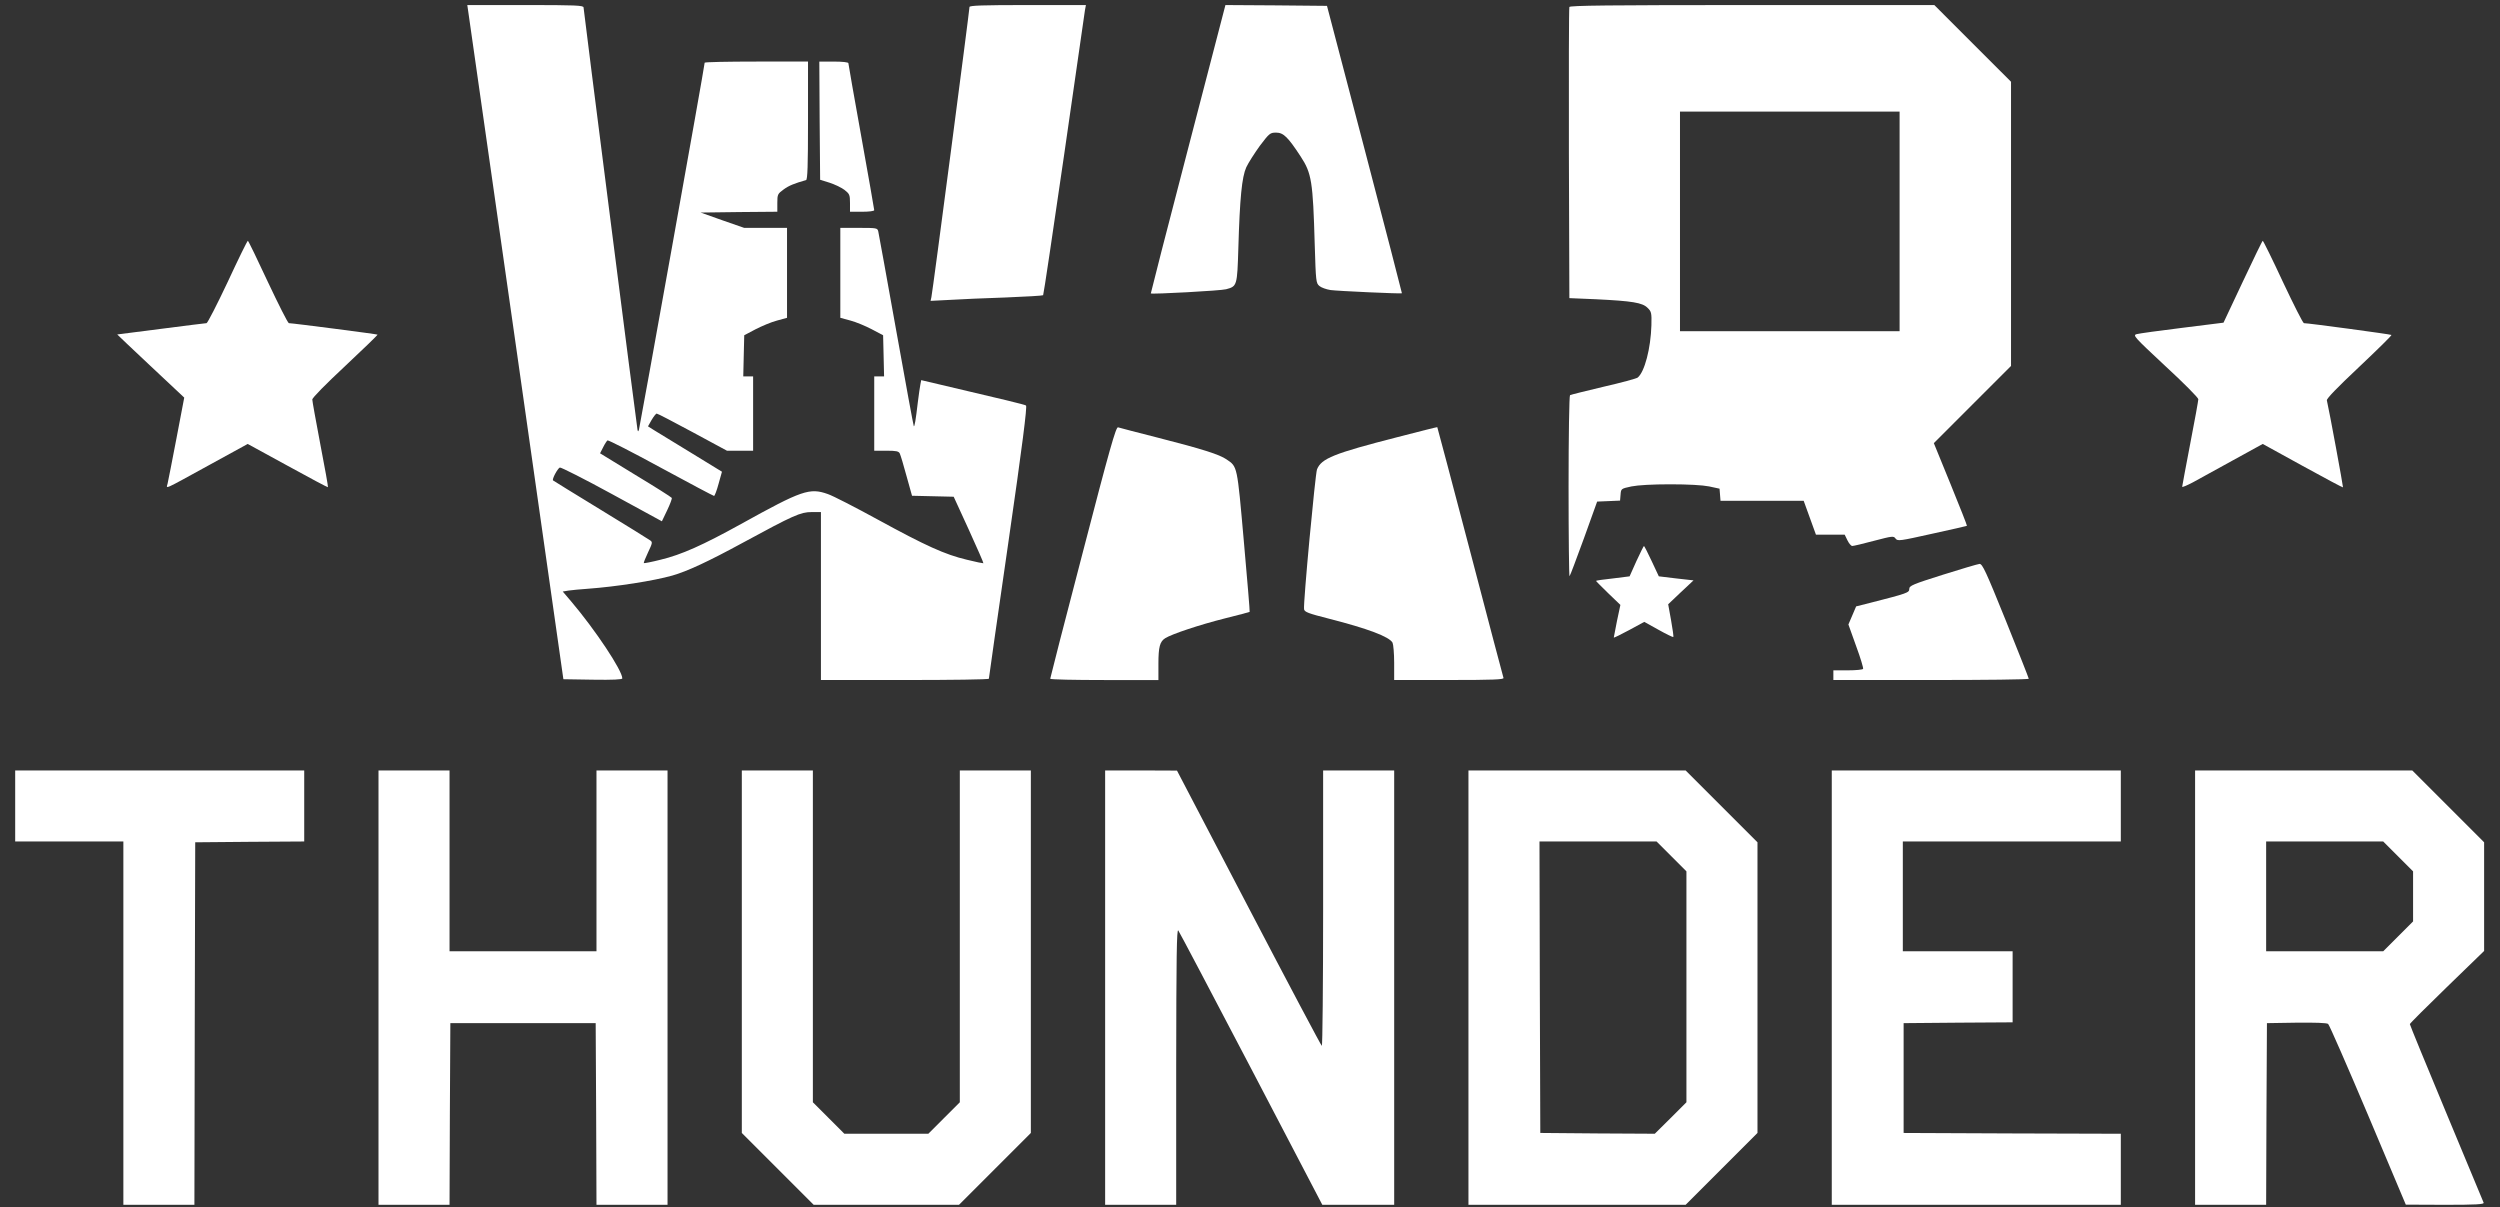 <svg width="147" height="71" viewBox="0 0 147 71" fill="none" xmlns="http://www.w3.org/2000/svg">
<rect x="0" y="0" width="147" height="71" fill="#333333" stroke="none"/>
<path d="M27.535 0.696C27.573 0.924 28.835 9.839 30.364 20.521L33.127 39.938L34.864 39.966C36.032 39.985 36.592 39.956 36.592 39.89C36.592 39.425 35.007 37.041 33.583 35.361L33.089 34.782L33.44 34.724C33.63 34.696 34.133 34.649 34.551 34.62C36.241 34.496 38.434 34.155 39.536 33.842C40.4 33.595 41.635 33.025 43.676 31.914C46.667 30.291 47.075 30.11 47.72 30.11H48.271V35.047V39.985H53.208C55.924 39.985 58.146 39.956 58.146 39.908C58.146 39.871 58.658 36.253 59.294 31.876C60.111 26.226 60.405 23.891 60.329 23.843C60.244 23.786 59.029 23.492 55.136 22.58L54.167 22.352L54.12 22.599C54.091 22.732 54.025 23.207 53.968 23.653C53.844 24.707 53.778 25.106 53.731 25.058C53.712 25.04 53.246 22.504 52.696 19.428C52.145 16.342 51.67 13.731 51.642 13.608C51.594 13.408 51.557 13.399 50.503 13.399H49.411V16.048V18.687L50.009 18.849C50.332 18.934 50.901 19.172 51.262 19.362L51.927 19.713L51.956 20.919L51.984 22.134H51.69H51.405V24.318V26.502H52.117C52.696 26.502 52.839 26.53 52.906 26.663C52.953 26.758 53.133 27.356 53.304 27.993L53.627 29.151L54.852 29.179L56.077 29.208L56.969 31.154C57.453 32.218 57.842 33.101 57.824 33.12C57.814 33.129 57.368 33.044 56.846 32.911C55.564 32.607 54.434 32.094 51.605 30.547C50.304 29.835 48.993 29.161 48.69 29.056C47.607 28.667 47.17 28.819 43.572 30.812C41.322 32.056 40.069 32.617 38.844 32.911C38.322 33.044 37.875 33.129 37.856 33.111C37.837 33.091 37.951 32.806 38.103 32.484C38.369 31.924 38.378 31.876 38.227 31.772C38.141 31.705 36.831 30.898 35.312 29.968C33.802 29.047 32.539 28.268 32.52 28.249C32.444 28.183 32.786 27.547 32.919 27.49C32.985 27.471 34.362 28.164 35.976 29.047L38.919 30.652L39.233 29.997C39.404 29.636 39.527 29.313 39.499 29.275C39.47 29.228 38.511 28.62 37.362 27.927L35.283 26.654L35.463 26.303C35.559 26.104 35.682 25.923 35.72 25.895C35.767 25.866 37.182 26.588 38.853 27.499C40.533 28.411 41.949 29.161 41.986 29.161C42.024 29.161 42.148 28.838 42.252 28.449L42.451 27.737L40.638 26.626C39.641 26.018 38.663 25.42 38.463 25.297L38.102 25.069L38.311 24.699C38.435 24.49 38.568 24.319 38.615 24.319C38.672 24.319 39.612 24.812 40.723 25.41L42.745 26.502H43.514H44.283V24.318V22.134H43.998H43.704L43.732 20.919L43.761 19.713L44.426 19.362C44.796 19.172 45.356 18.935 45.688 18.849L46.277 18.688V16.048V13.4H45.024H43.761L42.479 12.954L41.197 12.498L43.457 12.469L45.707 12.45V11.928C45.707 11.434 45.726 11.396 46.077 11.14C46.39 10.912 46.694 10.789 47.397 10.589C47.482 10.561 47.511 9.782 47.511 7.086V3.62H44.473C42.801 3.62 41.434 3.649 41.434 3.686C41.444 3.829 37.617 25.126 37.57 25.268C37.523 25.391 37.513 25.391 37.485 25.268C37.437 25.049 34.313 0.591 34.313 0.439C34.313 0.316 33.829 0.297 30.895 0.297H27.477L27.535 0.696Z" fill="white"/>
<path d="M57.006 0.411C57.006 0.601 54.832 17.216 54.766 17.473L54.718 17.691L55.838 17.634C56.456 17.596 57.927 17.53 59.123 17.492C60.31 17.445 61.307 17.387 61.336 17.359C61.364 17.33 61.915 13.618 62.57 9.108C63.216 4.607 63.766 0.772 63.795 0.601L63.852 0.297H60.424C57.757 0.297 57.006 0.325 57.006 0.411Z" fill="white"/>
<path d="M69.852 8.766C68.637 13.419 67.659 17.245 67.668 17.254C67.744 17.311 71.799 17.093 72.093 17.008C72.739 16.837 72.748 16.808 72.815 14.586C72.9 11.653 73.023 10.409 73.28 9.839C73.403 9.573 73.764 9.013 74.077 8.576C74.638 7.835 74.685 7.798 75.036 7.798C75.464 7.798 75.729 8.054 76.48 9.203C77.125 10.19 77.201 10.665 77.306 14.377C77.372 16.561 77.382 16.647 77.581 16.817C77.695 16.912 77.989 17.017 78.236 17.055C78.644 17.112 82.376 17.283 82.433 17.245C82.442 17.235 81.455 13.428 80.24 8.785L78.027 0.345L75.037 0.316L72.055 0.297L69.852 8.766Z" fill="white"/>
<path d="M92.279 0.411C92.251 0.477 92.241 4.36 92.251 9.032L92.279 17.53L93.846 17.596C95.982 17.701 96.571 17.796 96.874 18.099C97.103 18.318 97.121 18.394 97.103 19.125C97.064 20.483 96.704 21.869 96.296 22.201C96.229 22.258 95.318 22.505 94.282 22.742C93.248 22.989 92.355 23.208 92.317 23.236C92.27 23.265 92.232 25.686 92.232 28.61C92.232 31.544 92.26 33.918 92.289 33.88C92.327 33.851 92.697 32.845 93.134 31.658L93.912 29.493L94.586 29.465L95.26 29.436L95.289 29.085C95.317 28.734 95.317 28.734 95.934 28.601C96.314 28.525 97.178 28.477 98.213 28.477C99.248 28.477 100.112 28.525 100.492 28.601L101.109 28.734L101.138 29.095L101.166 29.446H103.606H106.056L106.417 30.443L106.778 31.44H107.623H108.468L108.63 31.772C108.715 31.953 108.848 32.104 108.914 32.104C108.981 32.104 109.56 31.971 110.187 31.801C111.279 31.516 111.345 31.506 111.459 31.668C111.582 31.829 111.696 31.81 113.614 31.383C114.725 31.145 115.646 30.927 115.656 30.918C115.675 30.908 115.238 29.807 114.697 28.477L113.709 26.056L115.978 23.787L118.248 21.518V13.162V4.807L115.997 2.557L113.738 0.297H103.028C94.548 0.297 92.307 0.325 92.279 0.411ZM111.696 13.02V19.476H105.239H98.783V13.02V6.563H105.239H111.696V13.02Z" fill="white"/>
<path d="M48.195 7.096L48.224 10.571L48.774 10.742C49.069 10.837 49.467 11.027 49.648 11.16C49.952 11.397 49.98 11.454 49.98 11.938V12.451H50.692C51.1 12.451 51.404 12.413 51.404 12.356C51.404 12.299 51.062 10.362 50.645 8.036C50.227 5.71 49.885 3.773 49.885 3.716C49.885 3.659 49.534 3.621 49.03 3.621H48.176L48.195 7.096Z" fill="white"/>
<path d="M13.388 16.58C12.761 17.909 12.201 19.002 12.144 19.002C12.087 19.002 10.89 19.153 9.485 19.334C8.07 19.514 6.912 19.666 6.893 19.666C6.884 19.666 7.767 20.502 8.849 21.518L10.833 23.379L10.377 25.771C10.121 27.091 9.893 28.288 9.856 28.43C9.789 28.753 9.476 28.895 12.4 27.291L14.565 26.104L16.91 27.386C18.202 28.098 19.274 28.667 19.284 28.649C19.303 28.63 19.103 27.509 18.838 26.142C18.581 24.784 18.363 23.588 18.363 23.493C18.363 23.389 19.151 22.591 20.3 21.518C21.363 20.521 22.218 19.695 22.199 19.676C22.18 19.648 17.205 19.002 16.986 19.002C16.929 19.002 16.378 17.91 15.752 16.581C15.135 15.251 14.603 14.159 14.575 14.159C14.537 14.159 14.005 15.251 13.388 16.58Z" fill="white"/>
<path d="M131.882 16.552C131.264 17.872 130.751 18.964 130.742 18.973C130.742 18.973 129.641 19.116 128.312 19.277C126.982 19.439 125.777 19.609 125.634 19.647C125.397 19.714 125.473 19.799 127.314 21.518C128.388 22.505 129.261 23.388 129.261 23.474C129.261 23.55 129.052 24.727 128.786 26.085C128.53 27.433 128.312 28.582 128.312 28.62C128.312 28.667 128.596 28.544 128.957 28.354C129.309 28.155 130.372 27.576 131.322 27.053L133.049 26.104L135.395 27.395C136.686 28.107 137.759 28.677 137.769 28.658C137.788 28.639 136.962 24.148 136.819 23.54C136.8 23.436 137.437 22.781 138.728 21.565C139.792 20.559 140.646 19.723 140.618 19.695C140.579 19.657 135.747 19.002 135.471 19.002C135.414 19.002 134.864 17.91 134.237 16.581C133.62 15.251 133.079 14.159 133.05 14.159C133.021 14.159 132.499 15.242 131.882 16.552Z" fill="white"/>
<path d="M63.671 32.466C62.608 36.52 61.753 39.871 61.753 39.91C61.753 39.957 63.187 39.986 64.934 39.986H68.115V39.036C68.115 38.039 68.2 37.726 68.513 37.527C68.903 37.28 70.564 36.729 71.998 36.368C72.805 36.169 73.47 35.989 73.479 35.979C73.498 35.96 73.337 34.09 73.137 31.821C72.739 27.329 72.767 27.453 72.112 27.007C71.694 26.722 70.716 26.409 68.115 25.744C66.89 25.431 65.817 25.155 65.741 25.127C65.618 25.088 65.248 26.389 63.671 32.466Z" fill="white"/>
<path d="M82.167 25.704C78.426 26.663 77.695 26.957 77.439 27.603C77.335 27.888 76.622 35.483 76.679 35.825C76.708 35.987 76.935 36.072 78.132 36.376C80.439 36.965 81.692 37.44 81.882 37.791C81.93 37.895 81.977 38.427 81.977 38.978V39.984H85.215C87.817 39.984 88.443 39.956 88.405 39.861C88.377 39.794 87.503 36.452 86.449 32.436C85.395 28.42 84.522 25.125 84.512 25.116C84.503 25.106 83.449 25.372 82.167 25.704Z" fill="white"/>
<path d="M96.219 32.997L95.82 33.889L94.833 34.013C94.292 34.069 93.845 34.136 93.845 34.155C93.845 34.173 94.168 34.496 94.557 34.876L95.279 35.569L95.079 36.509C94.975 37.022 94.89 37.459 94.89 37.487C94.89 37.516 95.298 37.316 95.792 37.05L96.684 36.566L97.52 37.031C97.975 37.287 98.374 37.477 98.393 37.459C98.412 37.44 98.355 36.993 98.26 36.48L98.089 35.531L98.829 34.828L99.579 34.126L98.563 34.012L97.538 33.888L97.12 32.996C96.892 32.502 96.683 32.103 96.665 32.103C96.647 32.104 96.447 32.503 96.219 32.997Z" fill="white"/>
<path d="M114.24 33.795C112.465 34.355 112.265 34.44 112.265 34.63C112.265 34.849 112.161 34.887 109.968 35.447L109.141 35.656L108.914 36.188L108.686 36.719L109.141 37.992C109.398 38.684 109.578 39.292 109.55 39.33C109.521 39.377 109.122 39.416 108.647 39.416H107.802V39.7V39.985H113.547C116.708 39.985 119.291 39.957 119.291 39.909C119.291 39.871 118.683 38.333 117.942 36.491C116.775 33.604 116.566 33.148 116.395 33.158C116.291 33.168 115.323 33.453 114.24 33.795Z" fill="white"/>
<path d="M0.893 47.391V49.479H4.073H7.254V60.161V70.843H9.343H11.431L11.451 60.18L11.479 49.527L14.688 49.499L17.888 49.479V47.391V45.302H9.391H0.893V47.391Z" fill="white"/>
<path d="M22.256 58.072V70.843H24.344H26.433L26.452 65.497L26.481 60.161H30.753H35.026L35.054 65.507L35.073 70.843H37.162H39.251V58.072V45.302H37.162H35.073V50.619V55.936H30.753H26.433V50.619V45.302H24.344H22.256V58.072Z" fill="white"/>
<path d="M43.619 55.965V66.618L45.736 68.735L47.844 70.843H52.117H56.389L58.497 68.735L60.614 66.618V55.965V45.302H58.525H56.437V55.063V64.814L55.506 65.744L54.585 66.665H52.117H49.648L48.718 65.734L47.797 64.814V55.053V45.302H45.708H43.619V55.965Z" fill="white"/>
<path d="M64.982 58.072V70.843H67.071H69.16V62.696C69.169 56.278 69.188 54.588 69.283 54.711C69.349 54.797 71.277 58.461 73.575 62.848L77.752 70.843H79.87H81.978V58.072V45.302H79.889H77.8V53.429C77.8 57.892 77.762 61.528 77.724 61.5C77.677 61.472 75.74 57.816 73.423 53.382L69.207 45.311L67.1 45.302H64.982L64.982 58.072Z" fill="white"/>
<path d="M86.345 58.072V70.843H92.725H99.115L101.223 68.734L103.34 66.617V58.072V49.527L101.223 47.41L99.115 45.302H92.725H86.345V58.072ZM98.28 50.353L99.162 51.236V58.025V64.813L98.232 65.743L97.302 66.664L93.941 66.646L90.57 66.617L90.541 58.043L90.522 49.479H93.959H97.406L98.28 50.353Z" fill="white"/>
<path d="M107.708 58.072V70.843H116.206H124.704V68.754V66.665L118.323 66.646L111.933 66.618V63.389V60.161L115.142 60.133L118.342 60.113V58.025V55.936H115.114H111.886V52.708V49.48H118.295H124.704V47.391V45.302H116.206H107.708V58.072Z" fill="white"/>
<path d="M129.071 58.072V70.843H131.16H133.249L133.268 65.497L133.296 60.161L135.043 60.133C136.097 60.123 136.828 60.142 136.895 60.209C136.961 60.256 138.015 62.668 139.24 65.564L141.461 70.833L143.778 70.843C145.592 70.843 146.076 70.814 146.038 70.719C146.009 70.662 145.022 68.288 143.845 65.45C142.667 62.62 141.699 60.266 141.699 60.218C141.699 60.18 142.686 59.193 143.882 58.034L146.066 55.917V52.717V49.527L143.949 47.41L141.841 45.302H135.451H129.071V58.072H129.071ZM141.006 50.353L141.889 51.236V52.708V54.179L141.015 55.053L140.132 55.936H136.695H133.249V52.708V49.479H136.685H140.132L141.006 50.353Z" fill="white"/>
</svg>
